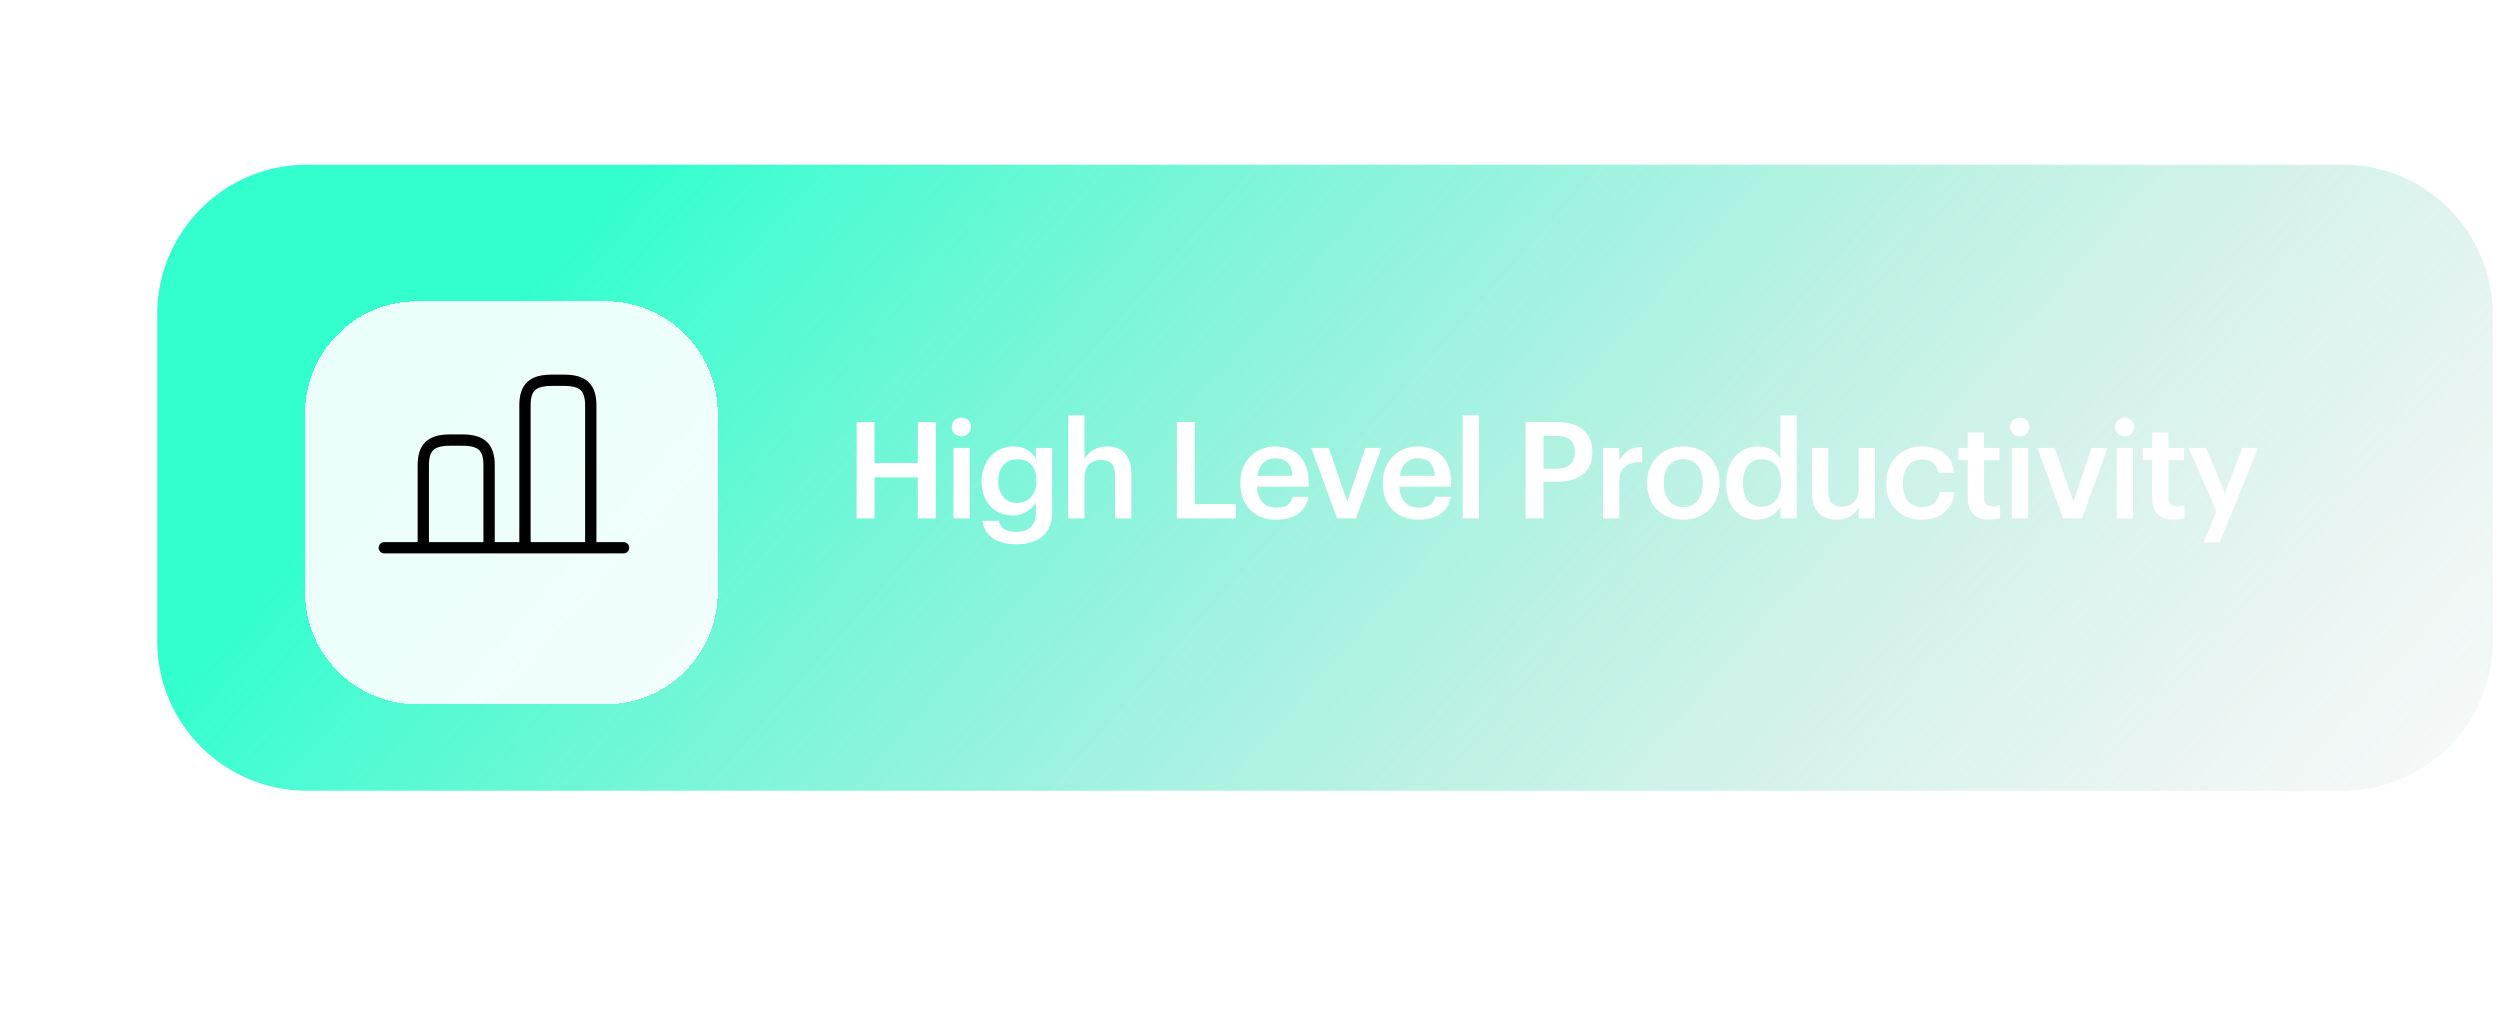 <svg width="334" height="135" viewBox="0 0 334 135" fill="none" xmlns="http://www.w3.org/2000/svg">
<g filter="url(#filter0_b_1976_23132)">
<path d="M21 42C21 30.954 29.954 22 41 22H313.025C324.071 22 333.025 30.954 333.025 42V85.644C333.025 96.689 324.071 105.644 313.025 105.644H41C29.954 105.644 21 96.689 21 85.644V42Z" fill="url(#paint0_linear_1976_23132)" fill-opacity="0.8"/>
</g>
<g filter="url(#filter1_d_1976_23132)">
<path d="M40.75 51.242C40.75 42.958 47.466 36.242 55.75 36.242H80.891C89.175 36.242 95.891 42.958 95.891 51.242V75.1C95.891 83.384 89.175 90.1 80.891 90.1H55.75C47.466 90.1 40.75 83.384 40.75 75.1V51.242Z" fill="white" fill-opacity="0.9" shape-rendering="crispEdges"/>
</g>
<path d="M78.926 73.017V54.161C78.926 51.764 77.903 50.805 75.362 50.805H73.7C71.159 50.805 70.137 51.764 70.137 54.161V73.017M56.553 73.017V62.151C56.553 59.754 57.576 58.795 60.117 58.795H61.779C64.32 58.795 65.343 59.754 65.343 62.151V73.017M51.344 73.177H83.305" stroke="black" stroke-width="1.5" stroke-linecap="round" stroke-linejoin="round"/>
<path d="M78.926 73.017V54.161C78.926 51.764 77.903 50.805 75.362 50.805H73.7C71.159 50.805 70.137 51.764 70.137 54.161V73.017M56.553 73.017V62.151C56.553 59.754 57.576 58.795 60.117 58.795H61.779C64.32 58.795 65.343 59.754 65.343 62.151V73.017M51.344 73.177H83.305" stroke="black" stroke-opacity="0.2" stroke-width="1.5" stroke-linecap="round" stroke-linejoin="round"/>
<path d="M114.445 69.254V56.384H116.839V61.856H122.617V56.384H125.029V69.254H122.617V63.782H116.839V69.254H114.445ZM127.386 69.254V59.84H129.564V69.254H127.386ZM128.448 58.292C127.728 58.292 127.152 57.752 127.152 57.05C127.152 56.33 127.728 55.79 128.448 55.79C129.168 55.79 129.744 56.33 129.744 57.05C129.744 57.752 129.168 58.292 128.448 58.292ZM135.783 72.71C132.831 72.71 131.499 71.378 131.247 69.578H133.443C133.623 70.514 134.343 71.054 135.765 71.054C137.457 71.054 138.393 70.208 138.393 68.516V67.13C137.871 68.03 136.701 68.876 135.315 68.876C132.957 68.876 131.139 67.112 131.139 64.394V64.268C131.139 61.622 132.939 59.642 135.369 59.642C136.917 59.642 137.853 60.344 138.393 61.28V59.84H140.571V68.552C140.553 71.324 138.699 72.71 135.783 72.71ZM135.855 67.202C137.367 67.202 138.465 66.122 138.465 64.322V64.196C138.465 62.414 137.493 61.352 135.927 61.352C134.307 61.352 133.371 62.522 133.371 64.232V64.376C133.371 66.122 134.451 67.202 135.855 67.202ZM142.71 69.254V55.484H144.888V61.334C145.338 60.416 146.382 59.642 147.93 59.642C149.82 59.642 151.152 60.74 151.152 63.332V69.254H148.974V63.53C148.974 62.108 148.398 61.46 147.102 61.46C145.878 61.46 144.888 62.216 144.888 63.71V69.254H142.71ZM157.23 69.254V56.384H159.624V67.346H165.114V69.254H157.23ZM170.478 69.434C167.706 69.434 165.708 67.616 165.708 64.646V64.502C165.708 61.586 167.706 59.642 170.388 59.642C172.728 59.642 174.834 61.028 174.834 64.394V65.024H167.94C168.012 66.806 168.912 67.814 170.532 67.814C171.846 67.814 172.53 67.292 172.692 66.374H174.798C174.492 68.354 172.89 69.434 170.478 69.434ZM167.976 63.566H172.674C172.566 61.946 171.738 61.226 170.388 61.226C169.074 61.226 168.192 62.108 167.976 63.566ZM178.62 69.254L175.182 59.84H177.522L179.988 67.022L182.418 59.84H184.56L181.158 69.254H178.62ZM189.512 69.434C186.74 69.434 184.742 67.616 184.742 64.646V64.502C184.742 61.586 186.74 59.642 189.422 59.642C191.762 59.642 193.868 61.028 193.868 64.394V65.024H186.974C187.046 66.806 187.946 67.814 189.566 67.814C190.88 67.814 191.564 67.292 191.726 66.374H193.832C193.526 68.354 191.924 69.434 189.512 69.434ZM187.01 63.566H191.708C191.6 61.946 190.772 61.226 189.422 61.226C188.108 61.226 187.226 62.108 187.01 63.566ZM195.417 69.254V55.484H197.595V69.254H195.417ZM203.819 69.254V56.384H207.959C210.839 56.384 212.729 57.662 212.729 60.362V60.434C212.729 63.152 210.767 64.358 208.013 64.358H206.213V69.254H203.819ZM206.213 62.63H207.959C209.543 62.63 210.389 61.856 210.389 60.434V60.362C210.389 58.832 209.489 58.238 207.959 58.238H206.213V62.63ZM214.158 69.254V59.84H216.336V61.604C216.93 60.416 217.812 59.714 219.396 59.696V61.73C217.488 61.748 216.336 62.36 216.336 64.358V69.254H214.158ZM224.898 67.742C226.518 67.742 227.49 66.536 227.49 64.61V64.484C227.49 62.54 226.518 61.352 224.898 61.352C223.278 61.352 222.288 62.522 222.288 64.466V64.61C222.288 66.536 223.242 67.742 224.898 67.742ZM224.88 69.434C222.108 69.434 220.056 67.508 220.056 64.646V64.502C220.056 61.586 222.126 59.642 224.898 59.642C227.652 59.642 229.722 61.568 229.722 64.448V64.592C229.722 67.526 227.652 69.434 224.88 69.434ZM234.768 69.434C232.41 69.434 230.628 67.76 230.628 64.7V64.556C230.628 61.55 232.41 59.642 234.858 59.642C236.388 59.642 237.342 60.344 237.864 61.28V55.484H240.042V69.254H237.864V67.67C237.36 68.606 236.154 69.434 234.768 69.434ZM235.308 67.706C236.82 67.706 237.936 66.698 237.936 64.592V64.448C237.936 62.378 236.982 61.352 235.398 61.352C233.796 61.352 232.86 62.468 232.86 64.502V64.646C232.86 66.716 233.904 67.706 235.308 67.706ZM245.331 69.434C243.477 69.434 242.091 68.372 242.091 65.87V59.84H244.269V65.618C244.269 67.04 244.863 67.688 246.123 67.688C247.293 67.688 248.319 66.932 248.319 65.438V59.84H250.497V69.254H248.319V67.778C247.851 68.696 246.861 69.434 245.331 69.434ZM256.751 69.434C254.051 69.434 251.999 67.67 251.999 64.664V64.52C251.999 61.532 254.123 59.642 256.751 59.642C258.839 59.642 260.801 60.578 261.053 63.17H258.947C258.767 61.91 257.939 61.388 256.787 61.388C255.293 61.388 254.231 62.54 254.231 64.484V64.628C254.231 66.68 255.239 67.76 256.841 67.76C257.993 67.76 258.983 67.076 259.109 65.744H261.107C260.945 67.904 259.307 69.434 256.751 69.434ZM265.737 69.416C263.865 69.416 262.893 68.408 262.893 66.626V61.478H261.633V59.84H262.893V57.77H265.071V59.84H267.141V61.478H265.071V66.428C265.071 67.256 265.467 67.634 266.151 67.634C266.583 67.634 266.907 67.58 267.213 67.454V69.182C266.871 69.308 266.403 69.416 265.737 69.416ZM268.781 69.254V59.84H270.959V69.254H268.781ZM269.843 58.292C269.123 58.292 268.547 57.752 268.547 57.05C268.547 56.33 269.123 55.79 269.843 55.79C270.563 55.79 271.139 56.33 271.139 57.05C271.139 57.752 270.563 58.292 269.843 58.292ZM275.63 69.254L272.192 59.84H274.532L276.998 67.022L279.428 59.84H281.57L278.168 69.254H275.63ZM282.788 69.254V59.84H284.966V69.254H282.788ZM283.85 58.292C283.13 58.292 282.554 57.752 282.554 57.05C282.554 56.33 283.13 55.79 283.85 55.79C284.57 55.79 285.146 56.33 285.146 57.05C285.146 57.752 284.57 58.292 283.85 58.292ZM290.374 69.416C288.502 69.416 287.53 68.408 287.53 66.626V61.478H286.27V59.84H287.53V57.77H289.708V59.84H291.778V61.478H289.708V66.428C289.708 67.256 290.104 67.634 290.788 67.634C291.22 67.634 291.544 67.58 291.85 67.454V69.182C291.508 69.308 291.04 69.416 290.374 69.416ZM294.409 72.476L296.119 68.3L292.393 59.84H294.751L297.253 65.906L299.557 59.84H301.681L296.551 72.476H294.409Z" fill="white"/>
<defs>
<filter id="filter0_b_1976_23132" x="-9" y="-8" width="372.023" height="143.645" filterUnits="userSpaceOnUse" color-interpolation-filters="sRGB">
<feFlood flood-opacity="0" result="BackgroundImageFix"/>
<feGaussianBlur in="BackgroundImageFix" stdDeviation="15"/>
<feComposite in2="SourceAlpha" operator="in" result="effect1_backgroundBlur_1976_23132"/>
<feBlend mode="normal" in="SourceGraphic" in2="effect1_backgroundBlur_1976_23132" result="shape"/>
</filter>
<filter id="filter1_d_1976_23132" x="0.75" y="0.242" width="135.141" height="133.857" filterUnits="userSpaceOnUse" color-interpolation-filters="sRGB">
<feFlood flood-opacity="0" result="BackgroundImageFix"/>
<feColorMatrix in="SourceAlpha" type="matrix" values="0 0 0 0 0 0 0 0 0 0 0 0 0 0 0 0 0 0 127 0" result="hardAlpha"/>
<feOffset dy="4"/>
<feGaussianBlur stdDeviation="20"/>
<feComposite in2="hardAlpha" operator="out"/>
<feColorMatrix type="matrix" values="0 0 0 0 0 0 0 0 0 0 0 0 0 0 0 0 0 0 0.15 0"/>
<feBlend mode="normal" in2="BackgroundImageFix" result="effect1_dropShadow_1976_23132"/>
<feBlend mode="normal" in="SourceGraphic" in2="effect1_dropShadow_1976_23132" result="shape"/>
</filter>
<linearGradient id="paint0_linear_1976_23132" x1="65" y1="45" x2="268.312" y2="224.338" gradientUnits="userSpaceOnUse">
<stop stop-color="#00FFC2"/>
<stop offset="1" stop-color="#BCBCBC" stop-opacity="0"/>
</linearGradient>
</defs>
</svg>
